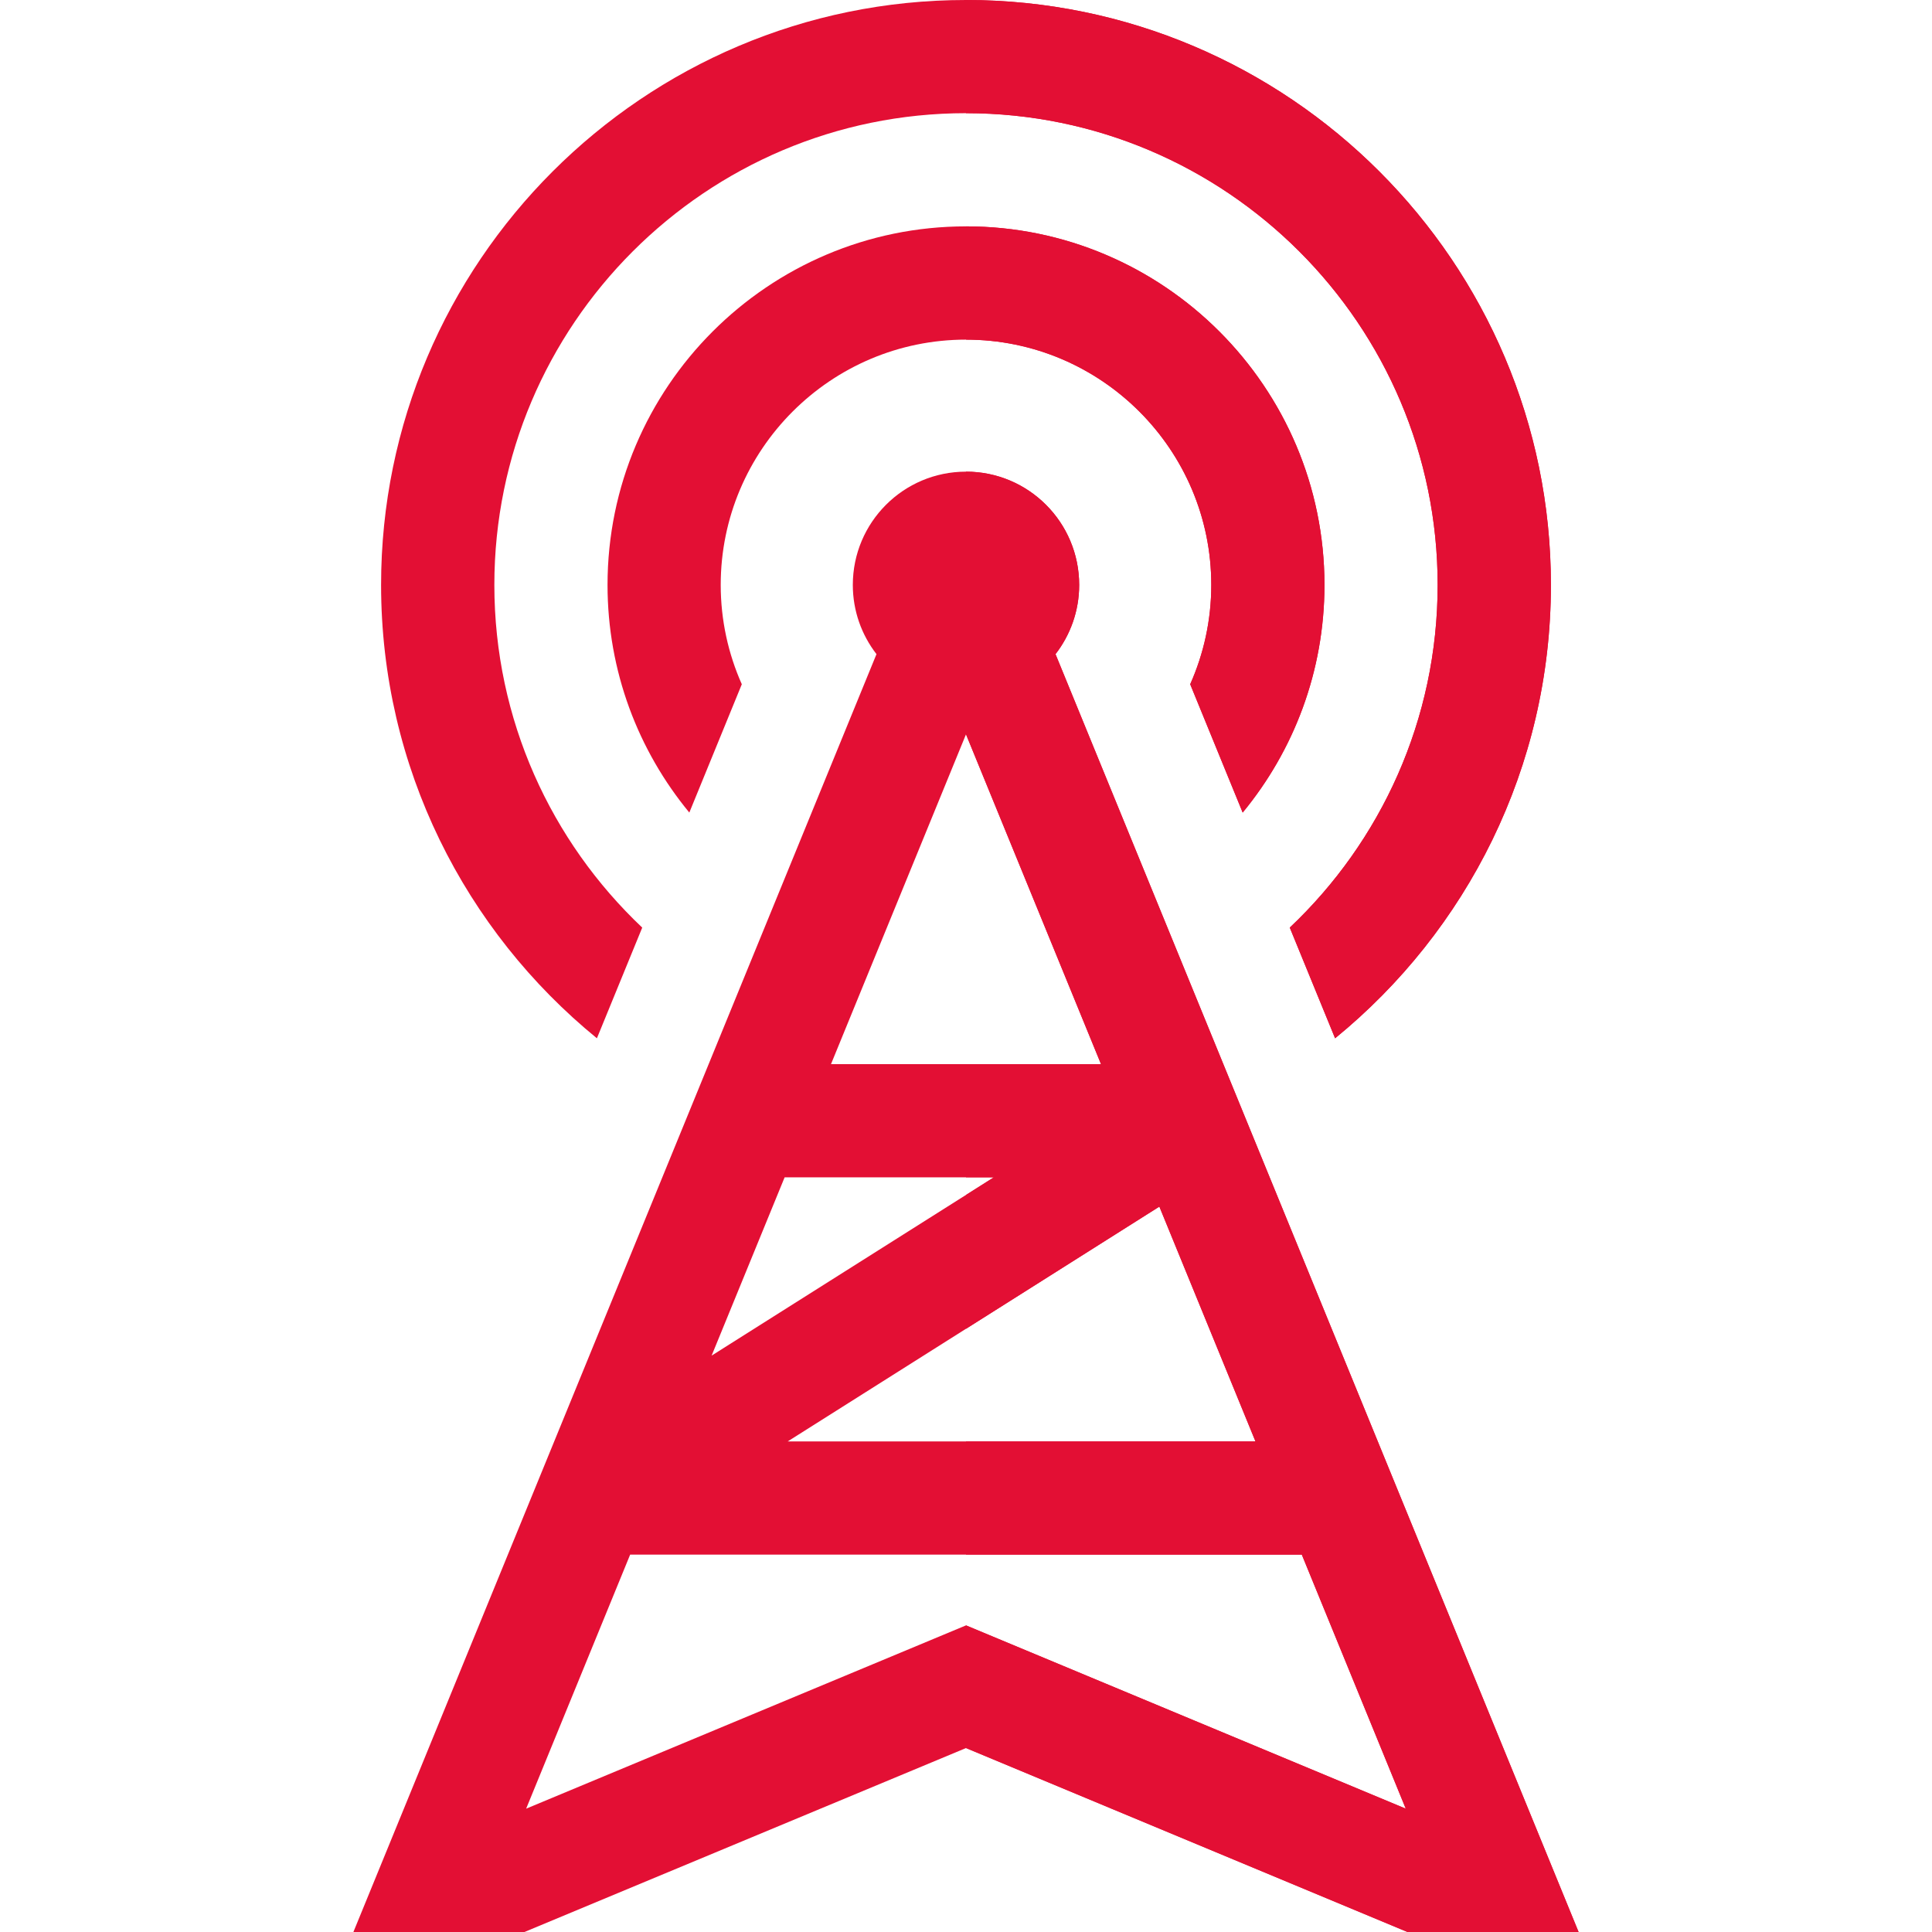 <svg width="24" height="24" viewBox="0 0 24 24" fill="none" xmlns="http://www.w3.org/2000/svg">
<path d="M12 2.812C9.545 2.812 7.547 4.81 7.547 7.266C7.547 8.339 7.928 9.324 8.563 10.094L9.215 8.5C9.047 8.122 8.953 7.705 8.953 7.266C8.953 5.586 10.32 4.219 12 4.219C13.68 4.219 15.047 5.586 15.047 7.266C15.047 7.705 14.953 8.122 14.785 8.5L15.437 10.094C16.072 9.324 16.453 8.339 16.453 7.266C16.453 4.81 14.456 2.812 12 2.812Z" fill="#E30F34"/>
<path d="M7.415 12.898L7.978 11.523C6.847 10.454 6.141 8.941 6.141 7.266C6.141 4.035 8.769 1.406 12 1.406C15.231 1.406 17.859 4.035 17.859 7.266C17.859 8.941 17.153 10.454 16.022 11.523L16.585 12.898C18.22 11.564 19.266 9.535 19.266 7.266C19.266 3.259 16.006 0 12 0C7.994 0 4.734 3.259 4.734 7.266C4.734 9.535 5.78 11.564 7.415 12.898Z" fill="#E30F34"/>
<path d="M12 0V1.406C15.231 1.406 17.859 4.035 17.859 7.266C17.859 8.941 17.153 10.454 16.022 11.523L16.585 12.898C18.22 11.564 19.266 9.535 19.266 7.266C19.266 3.259 16.006 0 12 0Z" fill="#E30F34"/>
<path d="M12 2.812V4.219C13.68 4.219 15.047 5.586 15.047 7.266C15.047 7.705 14.953 8.122 14.785 8.5L15.437 10.094C16.072 9.324 16.453 8.339 16.453 7.266C16.453 4.81 14.456 2.812 12 2.812Z" fill="#E30F34"/>
<path d="M13.112 8.126C13.296 7.888 13.406 7.59 13.406 7.266C13.406 6.489 12.776 5.859 12 5.859C11.223 5.859 10.594 6.489 10.594 7.266C10.594 7.59 10.704 7.888 10.888 8.126L4.39 24H6.515L12 21.715L17.484 24H19.61L13.112 8.126ZM13.677 13.219H10.323L12 9.122L13.677 13.219ZM12.346 14.625L8.84 16.84L9.747 14.625H12.346ZM14.402 14.989L15.596 17.906H9.785L14.402 14.989ZM12 20.191L6.536 22.468L7.828 19.312H16.171L17.463 22.468L12 20.191Z" fill="#E30F34"/>
<path d="M13.112 8.126C13.296 7.888 13.406 7.59 13.406 7.266C13.406 6.489 12.777 5.859 12 5.859V9.122L13.677 13.219H12V14.625H12.346L12 14.844V16.507L14.402 14.989L15.596 17.906H12V19.312H16.172L17.463 22.468L12 20.191V21.715L17.484 24H19.61L13.112 8.126Z" fill="#E30F34"/>
</svg>

